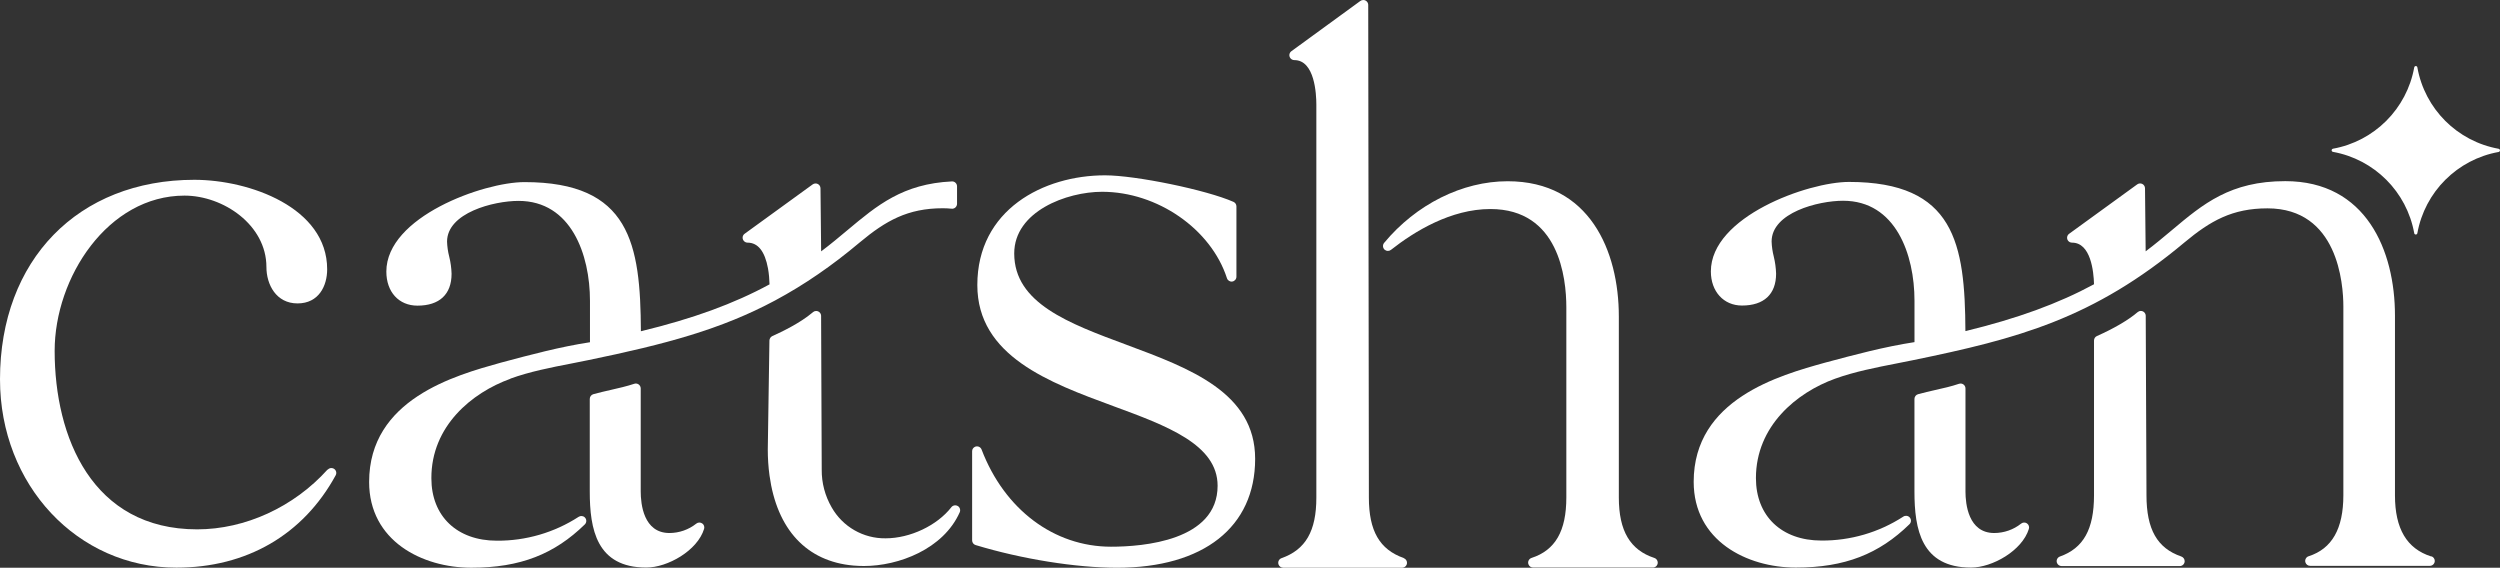 <svg xmlns="http://www.w3.org/2000/svg" id="Layer_2" data-name="Layer 2" viewBox="0 0 730.51 165.89"><rect x="0" y="0" width="730.51" height="165.89" fill="#333333" stroke="none"/><defs><style>      .cls-1 {        fill: #fff;        stroke-width: 0px;      }    </style></defs><g id="Layer_1-2" data-name="Layer 1"><g><path class="cls-1" d="m95.7,137.22c-9.84,10.93-24.06,17.46-38.08,17.46-30.71,0-41.65-26.94-41.65-52.15,0-21.47,15.58-45.37,37.94-45.37,11.31,0,23.94,8.54,23.94,20.87,0,5.12,2.84,10.63,9.09,10.63s8.66-5.17,8.66-9.97c0-18.04-22.71-26.15-38.81-26.15C22.82,52.55,0,75.97,0,110.85c0,30.85,22.63,55.02,51.53,55.02,20.53,0,37.06-9.59,46.56-26.99.38-.7.12-1.57-.58-1.95-.58-.31-1.31-.19-1.75.3h-.06Z"></path><path class="cls-1" d="m329.18,100.75c-16.88-6.26-32.82-12.15-32.82-26.69,0-12.29,15.32-18.02,25.68-18.02,16.13,0,31.82,10.86,36.48,25.25.21.66.86,1.08,1.55.98.7-.11,1.22-.71,1.22-1.42v-20.55c0-.57-.34-1.08-.85-1.31-7.86-3.48-28.56-7.76-37.55-7.76-17.97,0-37.31,10.03-37.31,32.06,0,20.76,21.09,28.51,39.69,35.36,15.69,5.77,30.52,11.23,30.52,23.29,0,16.07-21.79,17.81-31.15,17.81-16.64,0-31.12-10.86-37.81-28.38-.27-.74-1.09-1.12-1.83-.86-.58.21-.96.75-.94,1.37v26.02c0,.63.41,1.19,1.02,1.37,13.47,4.09,29.3,6.63,41.32,6.63,25.28,0,40.36-11.9,40.36-31.82.01-19.35-19.1-26.46-37.56-33.32"></path><path class="cls-1" d="m483.42,163.04c-7.09-2.33-10.39-7.92-10.39-17.66v-52.92c0-19.1-8.54-39.5-32.49-39.5-13.24,0-26.74,6.74-36.1,18.02-.5.61-.41,1.52.2,2.02.52.42,1.26.43,1.79.02,6.9-5.43,17.54-11.94,29.07-11.94,20.03,0,22.19,20.1,22.19,28.71v55.58c0,9.8-3.23,15.41-10.17,17.66-.75.25-1.17,1.06-.92,1.81.19.6.75,1,1.37,1h35c.79,0,1.43-.64,1.43-1.44,0-.62-.4-1.18-.99-1.37Z"></path><path class="cls-1" d="m410.18,163.06c-7.05-2.48-10.19-7.93-10.19-17.68l-.19-143.92c0-.8-.63-1.45-1.43-1.46-.32,0-.64.1-.9.3l-20.12,14.66c-.64.46-.79,1.36-.32,2,.27.38.71.6,1.17.6,5.98,0,6.44,9.95,6.44,13v114.86c0,9.76-3.14,15.2-10.19,17.68-.75.27-1.13,1.09-.86,1.84.2.56.74.94,1.34.95h34.78c.79,0,1.43-.66,1.42-1.45,0-.6-.38-1.14-.95-1.34v-.04Z"></path><path class="cls-1" d="m710.41,162.6c-7.13-2.26-10.59-8.11-10.59-17.85v-52.55c0-18.98-8.42-39.27-32.05-39.27-16.06,0-23.97,6.62-33.11,14.3-2.43,2.04-4.92,4.13-7.69,6.21l-.19-18.42c0-.53-.3-1.02-.78-1.27-.48-.24-1.05-.19-1.49.12l-19.9,14.44c-.64.46-.79,1.35-.34,1.99.27.38.71.6,1.18.6,5.5,0,6.33,8.45,6.43,12.16-10.42,5.64-22.43,10.02-37.58,13.69-.12-25.61-3.16-43.59-34.02-43.59-11.98,0-40.36,10.15-40.36,26.15,0,5.87,3.74,9.97,9.09,9.97,6.42,0,9.97-3.31,9.97-9.31-.05-1.69-.28-3.37-.68-5.01-.37-1.44-.58-2.91-.63-4.4,0-8.41,13.6-11.9,20.88-11.9,15.4,0,20.87,15.72,20.87,29.18v12.13c-8.85,1.36-17.59,3.71-26.07,5.98-13.44,3.74-38.45,10.7-38.45,34.84,0,17.22,15.52,25.06,29.87,25.06s24.32-4.02,33.16-12.65c.58-.54.61-1.45.07-2.03-.49-.52-1.28-.6-1.87-.2-7.12,4.61-15.43,7.04-23.91,6.98-11.64,0-19.13-7.16-19.13-18.24,0-15.27,11.95-25.02,23.12-29.05,5.64-2.04,11.97-3.28,18.09-4.48,1.58-.3,3.14-.61,4.66-.93,30.63-6.29,52.7-12.09,79.36-34.42,7.56-6.3,13.97-9.95,24.24-9.95,20.58,0,22.18,22,22.18,28.71v55.1c0,9.81-3.32,15.66-10.16,17.85-.75.24-1.17,1.06-.92,1.81.19.59.74.99,1.36.99h35c.79,0,1.43-.65,1.43-1.44,0-.62-.41-1.16-.99-1.36v.05Z"></path><path class="cls-1" d="m637.39,162.61c-7.04-2.41-10.18-7.93-10.18-17.9l-.22-52.42c0-.8-.65-1.44-1.44-1.43-.34,0-.67.13-.93.35-2.58,2.23-6.92,4.78-11.89,6.98-.52.23-.85.74-.85,1.31v45.22c0,9.95-3.1,15.47-9.97,17.9-.74.27-1.13,1.09-.86,1.84.2.56.74.94,1.34.95h34.55c.79,0,1.43-.64,1.43-1.43,0-.61-.39-1.16-.97-1.36"></path><path class="cls-1" d="m592.28,152.93c-.53-.35-1.22-.32-1.71.08-2.23,1.77-4.99,2.73-7.84,2.74-7.58,0-8.41-8.48-8.41-12.12v-30.12c0-.8-.64-1.44-1.43-1.44-.15,0-.31.02-.45.07-2.26.78-4.66,1.3-6.99,1.83-1.64.37-3.35.78-4.99,1.22-.62.17-1.05.74-1.05,1.38v27.07c0,10.98,1.96,22.21,16.53,22.21,6.21,0,14.94-4.94,16.9-11.29.2-.6-.03-1.26-.55-1.62"></path><path class="cls-1" d="m279.85,147.86c-.63-.37-1.43-.21-1.87.36-4.15,5.34-12.05,9.08-19.2,9.08-6.5.09-12.53-3.37-15.75-9.02-1.95-3.36-2.96-7.17-2.92-11.05l-.18-44.95c-.02-.8-.68-1.42-1.47-1.41-.31,0-.62.11-.86.31l-.27.22c-3.49,2.95-8.79,5.52-11.64,6.8-.51.23-.84.74-.86,1.29l-.48,31.87c0,2.53.16,5.05.5,7.55,2.16,15.81,10.86,25.16,24.55,26.35.98.08,2.02.13,3.06.13,10.09,0,23.2-4.92,27.99-15.73.28-.67.02-1.46-.61-1.82"></path><path class="cls-1" d="m205.16,152.93c-.53-.35-1.22-.32-1.71.08-2.23,1.77-4.99,2.73-7.83,2.74-7.58,0-8.4-8.48-8.4-12.13v-30.11c0-.46-.22-.9-.59-1.17-.37-.27-.86-.35-1.29-.2-2.23.74-4.6,1.28-6.89,1.8-1.67.38-3.4.78-5.07,1.24-.62.18-1.05.74-1.05,1.39v27.05c0,10.99,1.97,22.22,16.52,22.22,6.21,0,14.95-4.94,16.89-11.3.18-.6-.04-1.26-.57-1.61"></path><path class="cls-1" d="m149.13,110.64c5.58-2.03,11.86-3.27,17.93-4.44,1.64-.33,3.26-.64,4.84-.97,22.63-4.66,38.81-8.99,54.58-17.43,4.34-2.33,8.55-4.9,12.61-7.7,4-2.74,7.98-5.78,12.18-9.31,7.55-6.29,13.97-9.94,24.23-9.94.85,0,1.7.05,2.55.13.4.05.81-.07,1.12-.35.3-.28.48-.66.48-1.07v-5.12c0-.39-.16-.77-.45-1.04-.28-.27-.66-.42-1.06-.39-14.34.69-21.83,6.98-30.5,14.23-2.43,2.04-4.93,4.13-7.7,6.21l-.19-18.42c0-.54-.3-1.02-.78-1.27-.48-.24-1.05-.19-1.49.11l-19.89,14.43c-.65.46-.79,1.36-.32,2,.27.37.7.6,1.16.6,3.05,0,5.06,2.53,5.98,7.53.27,1.54.41,3.09.45,4.66-10.42,5.66-22.41,10.03-37.59,13.7-.12-25.61-3.17-43.58-34.02-43.58-11.98,0-40.36,10.15-40.36,26.14,0,5.96,3.65,9.96,9.09,9.96,6.42,0,9.97-3.3,9.97-9.31-.05-1.69-.28-3.37-.69-5.02-.37-1.43-.58-2.9-.63-4.38,0-8.41,13.6-11.9,20.88-11.9,15.4,0,20.88,15.71,20.88,29.17v12.13c-8.74,1.34-17.38,3.65-25.74,5.89l-.34.09c-13.44,3.74-38.45,10.71-38.45,34.85,0,17.22,15.48,25.06,29.87,25.06s24.31-4.03,33.16-12.66c.56-.55.57-1.47.01-2.03-.48-.49-1.24-.56-1.81-.19-7.12,4.61-15.43,7.04-23.91,6.98-11.64,0-19.13-7.16-19.13-18.24-.05-15.29,11.89-25.04,23.11-29.08"></path><path class="cls-1" d="m730.14,43.49c.25.06.41.31.35.56-.04.18-.18.31-.35.35-12.11,2.17-21.6,11.65-23.78,23.75-.05.25-.29.43-.54.37-.19-.03-.34-.18-.37-.37-2.18-12.11-11.66-21.6-23.78-23.78-.25-.06-.41-.31-.35-.56.04-.17.18-.31.35-.35,12.12-2.17,21.6-11.66,23.78-23.78.05-.25.29-.42.54-.37.19.03.34.18.37.37,2.16,12.13,11.65,21.63,23.78,23.8"></path></g></g></svg>
